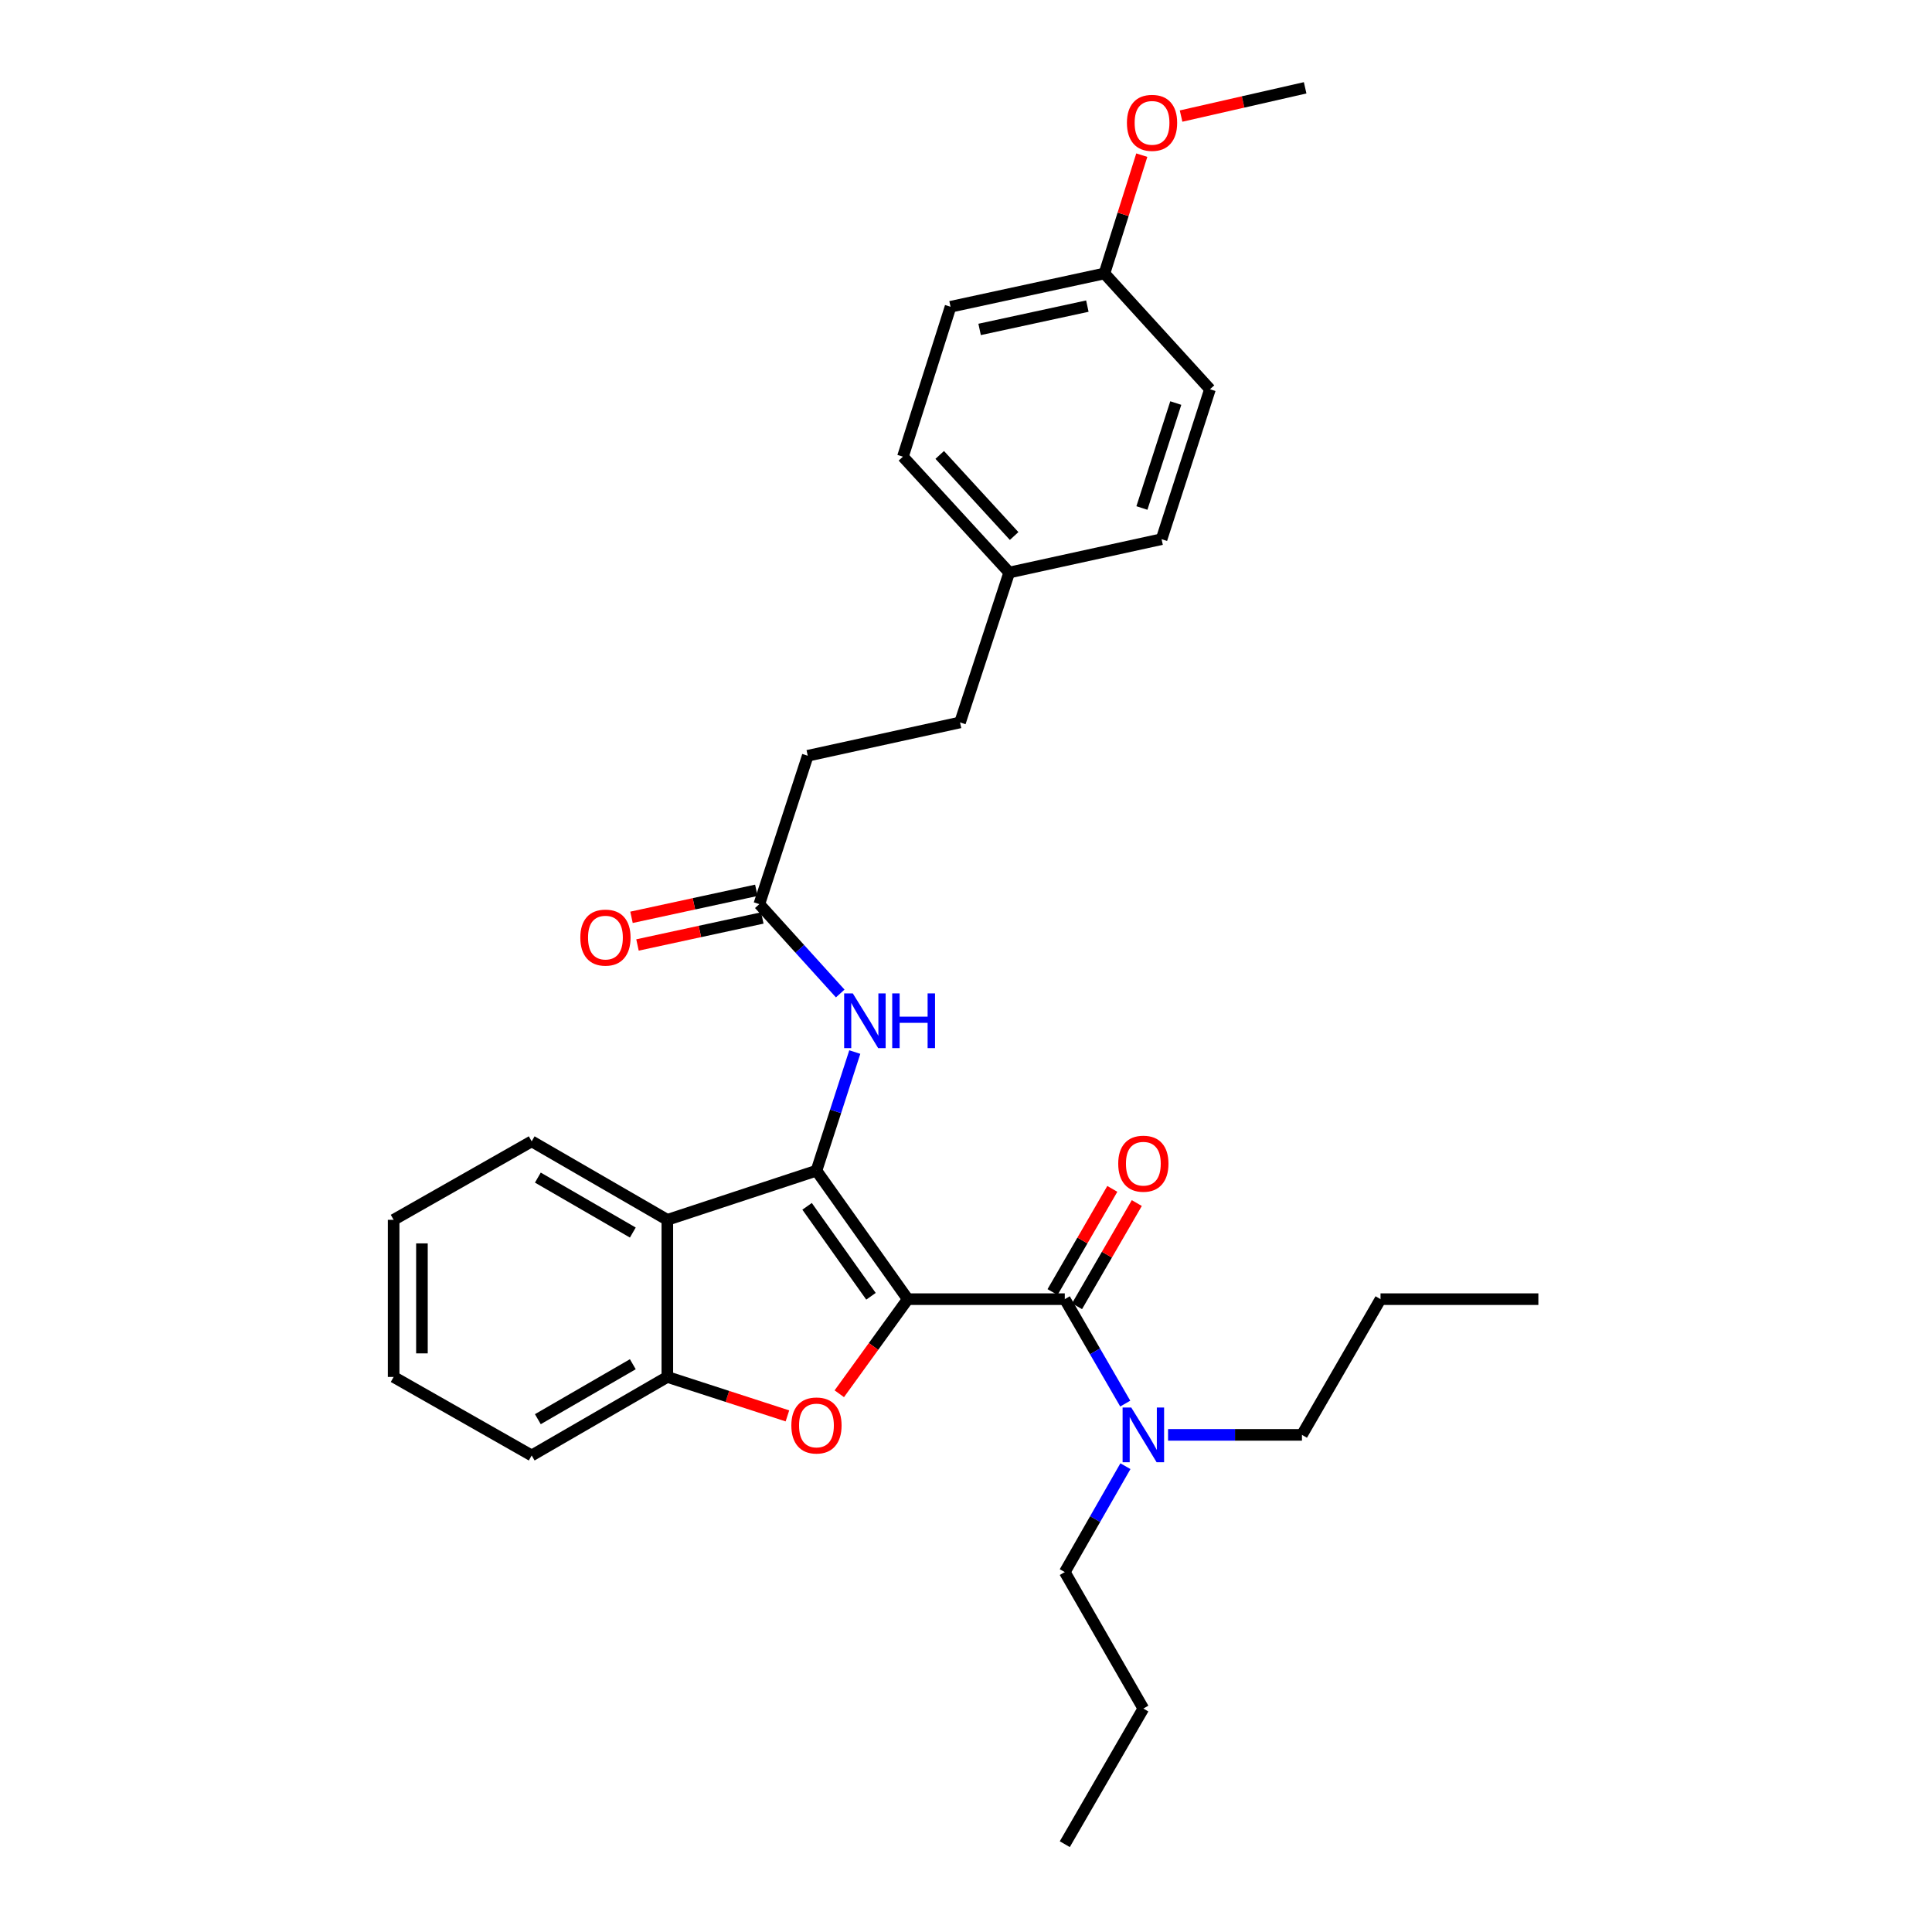 <?xml version='1.0' encoding='iso-8859-1'?>
<svg version='1.1' baseProfile='full'
              xmlns='http://www.w3.org/2000/svg'
                      xmlns:rdkit='http://www.rdkit.org/xml'
                      xmlns:xlink='http://www.w3.org/1999/xlink'
                  xml:space='preserve'
width='1000px' height='1000px' viewBox='0 0 1000 1000'>
<!-- END OF HEADER -->
<rect style='opacity:1.0;fill:#FFFFFF;stroke:none' width='1000' height='1000' x='0' y='0'> </rect>
<path class='bond-0' d='M 469.844,672.441 L 422.6,605.937' style='fill:none;fill-rule:evenodd;stroke:#000000;stroke-width:6px;stroke-linecap:butt;stroke-linejoin:miter;stroke-opacity:1' />
<path class='bond-0' d='M 450.817,670.948 L 417.746,624.395' style='fill:none;fill-rule:evenodd;stroke:#000000;stroke-width:6px;stroke-linecap:butt;stroke-linejoin:miter;stroke-opacity:1' />
<path class='bond-1' d='M 469.844,672.441 L 452.131,696.924' style='fill:none;fill-rule:evenodd;stroke:#000000;stroke-width:6px;stroke-linecap:butt;stroke-linejoin:miter;stroke-opacity:1' />
<path class='bond-1' d='M 452.131,696.924 L 434.418,721.406' style='fill:none;fill-rule:evenodd;stroke:#FF0000;stroke-width:6px;stroke-linecap:butt;stroke-linejoin:miter;stroke-opacity:1' />
<path class='bond-2' d='M 469.844,672.441 L 551.133,672.441' style='fill:none;fill-rule:evenodd;stroke:#000000;stroke-width:6px;stroke-linecap:butt;stroke-linejoin:miter;stroke-opacity:1' />
<path class='bond-3' d='M 422.6,605.937 L 345.412,631.381' style='fill:none;fill-rule:evenodd;stroke:#000000;stroke-width:6px;stroke-linecap:butt;stroke-linejoin:miter;stroke-opacity:1' />
<path class='bond-5' d='M 422.6,605.937 L 432.518,575.238' style='fill:none;fill-rule:evenodd;stroke:#000000;stroke-width:6px;stroke-linecap:butt;stroke-linejoin:miter;stroke-opacity:1' />
<path class='bond-5' d='M 432.518,575.238 L 442.437,544.54' style='fill:none;fill-rule:evenodd;stroke:#0000FF;stroke-width:6px;stroke-linecap:butt;stroke-linejoin:miter;stroke-opacity:1' />
<path class='bond-4' d='M 407.571,732.866 L 376.492,722.785' style='fill:none;fill-rule:evenodd;stroke:#FF0000;stroke-width:6px;stroke-linecap:butt;stroke-linejoin:miter;stroke-opacity:1' />
<path class='bond-4' d='M 376.492,722.785 L 345.412,712.703' style='fill:none;fill-rule:evenodd;stroke:#000000;stroke-width:6px;stroke-linecap:butt;stroke-linejoin:miter;stroke-opacity:1' />
<path class='bond-7' d='M 551.133,672.441 L 566.779,699.47' style='fill:none;fill-rule:evenodd;stroke:#000000;stroke-width:6px;stroke-linecap:butt;stroke-linejoin:miter;stroke-opacity:1' />
<path class='bond-7' d='M 566.779,699.47 L 582.424,726.499' style='fill:none;fill-rule:evenodd;stroke:#0000FF;stroke-width:6px;stroke-linecap:butt;stroke-linejoin:miter;stroke-opacity:1' />
<path class='bond-8' d='M 557.47,676.112 L 572.939,649.406' style='fill:none;fill-rule:evenodd;stroke:#000000;stroke-width:6px;stroke-linecap:butt;stroke-linejoin:miter;stroke-opacity:1' />
<path class='bond-8' d='M 572.939,649.406 L 588.407,622.701' style='fill:none;fill-rule:evenodd;stroke:#FF0000;stroke-width:6px;stroke-linecap:butt;stroke-linejoin:miter;stroke-opacity:1' />
<path class='bond-8' d='M 544.796,668.77 L 560.265,642.065' style='fill:none;fill-rule:evenodd;stroke:#000000;stroke-width:6px;stroke-linecap:butt;stroke-linejoin:miter;stroke-opacity:1' />
<path class='bond-8' d='M 560.265,642.065 L 575.733,615.36' style='fill:none;fill-rule:evenodd;stroke:#FF0000;stroke-width:6px;stroke-linecap:butt;stroke-linejoin:miter;stroke-opacity:1' />
<path class='bond-14' d='M 345.412,631.381 L 275.197,590.753' style='fill:none;fill-rule:evenodd;stroke:#000000;stroke-width:6px;stroke-linecap:butt;stroke-linejoin:miter;stroke-opacity:1' />
<path class='bond-14' d='M 327.544,637.964 L 278.394,609.525' style='fill:none;fill-rule:evenodd;stroke:#000000;stroke-width:6px;stroke-linecap:butt;stroke-linejoin:miter;stroke-opacity:1' />
<path class='bond-30' d='M 345.412,631.381 L 345.412,712.703' style='fill:none;fill-rule:evenodd;stroke:#000000;stroke-width:6px;stroke-linecap:butt;stroke-linejoin:miter;stroke-opacity:1' />
<path class='bond-19' d='M 345.412,712.703 L 275.197,753.34' style='fill:none;fill-rule:evenodd;stroke:#000000;stroke-width:6px;stroke-linecap:butt;stroke-linejoin:miter;stroke-opacity:1' />
<path class='bond-19' d='M 327.543,706.122 L 278.392,734.568' style='fill:none;fill-rule:evenodd;stroke:#000000;stroke-width:6px;stroke-linecap:butt;stroke-linejoin:miter;stroke-opacity:1' />
<path class='bond-6' d='M 434.895,514.23 L 413.958,491.106' style='fill:none;fill-rule:evenodd;stroke:#0000FF;stroke-width:6px;stroke-linecap:butt;stroke-linejoin:miter;stroke-opacity:1' />
<path class='bond-6' d='M 413.958,491.106 L 393.022,467.981' style='fill:none;fill-rule:evenodd;stroke:#000000;stroke-width:6px;stroke-linecap:butt;stroke-linejoin:miter;stroke-opacity:1' />
<path class='bond-9' d='M 391.473,460.823 L 359.169,467.813' style='fill:none;fill-rule:evenodd;stroke:#000000;stroke-width:6px;stroke-linecap:butt;stroke-linejoin:miter;stroke-opacity:1' />
<path class='bond-9' d='M 359.169,467.813 L 326.864,474.803' style='fill:none;fill-rule:evenodd;stroke:#FF0000;stroke-width:6px;stroke-linecap:butt;stroke-linejoin:miter;stroke-opacity:1' />
<path class='bond-9' d='M 394.571,475.138 L 362.266,482.129' style='fill:none;fill-rule:evenodd;stroke:#000000;stroke-width:6px;stroke-linecap:butt;stroke-linejoin:miter;stroke-opacity:1' />
<path class='bond-9' d='M 362.266,482.129 L 329.962,489.119' style='fill:none;fill-rule:evenodd;stroke:#FF0000;stroke-width:6px;stroke-linecap:butt;stroke-linejoin:miter;stroke-opacity:1' />
<path class='bond-10' d='M 393.022,467.981 L 418.092,391.175' style='fill:none;fill-rule:evenodd;stroke:#000000;stroke-width:6px;stroke-linecap:butt;stroke-linejoin:miter;stroke-opacity:1' />
<path class='bond-21' d='M 582.516,758.894 L 566.825,786.302' style='fill:none;fill-rule:evenodd;stroke:#0000FF;stroke-width:6px;stroke-linecap:butt;stroke-linejoin:miter;stroke-opacity:1' />
<path class='bond-21' d='M 566.825,786.302 L 551.133,813.709' style='fill:none;fill-rule:evenodd;stroke:#000000;stroke-width:6px;stroke-linecap:butt;stroke-linejoin:miter;stroke-opacity:1' />
<path class='bond-22' d='M 604.587,742.688 L 639.238,742.688' style='fill:none;fill-rule:evenodd;stroke:#0000FF;stroke-width:6px;stroke-linecap:butt;stroke-linejoin:miter;stroke-opacity:1' />
<path class='bond-22' d='M 639.238,742.688 L 673.889,742.688' style='fill:none;fill-rule:evenodd;stroke:#000000;stroke-width:6px;stroke-linecap:butt;stroke-linejoin:miter;stroke-opacity:1' />
<path class='bond-13' d='M 418.092,391.175 L 496.916,373.932' style='fill:none;fill-rule:evenodd;stroke:#000000;stroke-width:6px;stroke-linecap:butt;stroke-linejoin:miter;stroke-opacity:1' />
<path class='bond-11' d='M 522.369,296.337 L 496.916,373.932' style='fill:none;fill-rule:evenodd;stroke:#000000;stroke-width:6px;stroke-linecap:butt;stroke-linejoin:miter;stroke-opacity:1' />
<path class='bond-15' d='M 522.369,296.337 L 601.233,279.078' style='fill:none;fill-rule:evenodd;stroke:#000000;stroke-width:6px;stroke-linecap:butt;stroke-linejoin:miter;stroke-opacity:1' />
<path class='bond-16' d='M 522.369,296.337 L 467.354,236.375' style='fill:none;fill-rule:evenodd;stroke:#000000;stroke-width:6px;stroke-linecap:butt;stroke-linejoin:miter;stroke-opacity:1' />
<path class='bond-16' d='M 524.909,277.441 L 486.399,235.467' style='fill:none;fill-rule:evenodd;stroke:#000000;stroke-width:6px;stroke-linecap:butt;stroke-linejoin:miter;stroke-opacity:1' />
<path class='bond-12' d='M 571.663,141.545 L 492.001,158.78' style='fill:none;fill-rule:evenodd;stroke:#000000;stroke-width:6px;stroke-linecap:butt;stroke-linejoin:miter;stroke-opacity:1' />
<path class='bond-12' d='M 562.811,158.446 L 507.048,170.51' style='fill:none;fill-rule:evenodd;stroke:#000000;stroke-width:6px;stroke-linecap:butt;stroke-linejoin:miter;stroke-opacity:1' />
<path class='bond-20' d='M 571.663,141.545 L 581.327,110.927' style='fill:none;fill-rule:evenodd;stroke:#000000;stroke-width:6px;stroke-linecap:butt;stroke-linejoin:miter;stroke-opacity:1' />
<path class='bond-20' d='M 581.327,110.927 L 590.99,80.308' style='fill:none;fill-rule:evenodd;stroke:#FF0000;stroke-width:6px;stroke-linecap:butt;stroke-linejoin:miter;stroke-opacity:1' />
<path class='bond-32' d='M 571.663,141.545 L 626.279,201.475' style='fill:none;fill-rule:evenodd;stroke:#000000;stroke-width:6px;stroke-linecap:butt;stroke-linejoin:miter;stroke-opacity:1' />
<path class='bond-26' d='M 275.197,590.753 L 203.745,631.381' style='fill:none;fill-rule:evenodd;stroke:#000000;stroke-width:6px;stroke-linecap:butt;stroke-linejoin:miter;stroke-opacity:1' />
<path class='bond-18' d='M 601.233,279.078 L 626.279,201.475' style='fill:none;fill-rule:evenodd;stroke:#000000;stroke-width:6px;stroke-linecap:butt;stroke-linejoin:miter;stroke-opacity:1' />
<path class='bond-18' d='M 591.052,262.939 L 608.584,208.617' style='fill:none;fill-rule:evenodd;stroke:#000000;stroke-width:6px;stroke-linecap:butt;stroke-linejoin:miter;stroke-opacity:1' />
<path class='bond-17' d='M 467.354,236.375 L 492.001,158.78' style='fill:none;fill-rule:evenodd;stroke:#000000;stroke-width:6px;stroke-linecap:butt;stroke-linejoin:miter;stroke-opacity:1' />
<path class='bond-27' d='M 275.197,753.34 L 203.745,712.703' style='fill:none;fill-rule:evenodd;stroke:#000000;stroke-width:6px;stroke-linecap:butt;stroke-linejoin:miter;stroke-opacity:1' />
<path class='bond-23' d='M 611.326,60.079 L 643.434,52.767' style='fill:none;fill-rule:evenodd;stroke:#FF0000;stroke-width:6px;stroke-linecap:butt;stroke-linejoin:miter;stroke-opacity:1' />
<path class='bond-23' d='M 643.434,52.767 L 675.541,45.455' style='fill:none;fill-rule:evenodd;stroke:#000000;stroke-width:6px;stroke-linecap:butt;stroke-linejoin:miter;stroke-opacity:1' />
<path class='bond-25' d='M 551.133,813.709 L 591.794,884.347' style='fill:none;fill-rule:evenodd;stroke:#000000;stroke-width:6px;stroke-linecap:butt;stroke-linejoin:miter;stroke-opacity:1' />
<path class='bond-24' d='M 673.889,742.688 L 714.559,672.441' style='fill:none;fill-rule:evenodd;stroke:#000000;stroke-width:6px;stroke-linecap:butt;stroke-linejoin:miter;stroke-opacity:1' />
<path class='bond-28' d='M 714.559,672.441 L 796.255,672.441' style='fill:none;fill-rule:evenodd;stroke:#000000;stroke-width:6px;stroke-linecap:butt;stroke-linejoin:miter;stroke-opacity:1' />
<path class='bond-29' d='M 591.794,884.347 L 551.133,954.545' style='fill:none;fill-rule:evenodd;stroke:#000000;stroke-width:6px;stroke-linecap:butt;stroke-linejoin:miter;stroke-opacity:1' />
<path class='bond-31' d='M 203.745,631.381 L 203.745,712.703' style='fill:none;fill-rule:evenodd;stroke:#000000;stroke-width:6px;stroke-linecap:butt;stroke-linejoin:miter;stroke-opacity:1' />
<path class='bond-31' d='M 218.392,643.58 L 218.392,700.505' style='fill:none;fill-rule:evenodd;stroke:#000000;stroke-width:6px;stroke-linecap:butt;stroke-linejoin:miter;stroke-opacity:1' />
<path  class='atom-2' d='M 409.6 737.821
Q 409.6 731.021, 412.96 727.221
Q 416.32 723.421, 422.6 723.421
Q 428.88 723.421, 432.24 727.221
Q 435.6 731.021, 435.6 737.821
Q 435.6 744.701, 432.2 748.621
Q 428.8 752.501, 422.6 752.501
Q 416.36 752.501, 412.96 748.621
Q 409.6 744.741, 409.6 737.821
M 422.6 749.301
Q 426.92 749.301, 429.24 746.421
Q 431.6 743.501, 431.6 737.821
Q 431.6 732.261, 429.24 729.461
Q 426.92 726.621, 422.6 726.621
Q 418.28 726.621, 415.92 729.421
Q 413.6 732.221, 413.6 737.821
Q 413.6 743.541, 415.92 746.421
Q 418.28 749.301, 422.6 749.301
' fill='#FF0000'/>
<path  class='atom-6' d='M 441.41 514.181
L 450.69 529.181
Q 451.61 530.661, 453.09 533.341
Q 454.57 536.021, 454.65 536.181
L 454.65 514.181
L 458.41 514.181
L 458.41 542.501
L 454.53 542.501
L 444.57 526.101
Q 443.41 524.181, 442.17 521.981
Q 440.97 519.781, 440.61 519.101
L 440.61 542.501
L 436.93 542.501
L 436.93 514.181
L 441.41 514.181
' fill='#0000FF'/>
<path  class='atom-6' d='M 461.81 514.181
L 465.65 514.181
L 465.65 526.221
L 480.13 526.221
L 480.13 514.181
L 483.97 514.181
L 483.97 542.501
L 480.13 542.501
L 480.13 529.421
L 465.65 529.421
L 465.65 542.501
L 461.81 542.501
L 461.81 514.181
' fill='#0000FF'/>
<path  class='atom-8' d='M 585.534 728.528
L 594.814 743.528
Q 595.734 745.008, 597.214 747.688
Q 598.694 750.368, 598.774 750.528
L 598.774 728.528
L 602.534 728.528
L 602.534 756.848
L 598.654 756.848
L 588.694 740.448
Q 587.534 738.528, 586.294 736.328
Q 585.094 734.128, 584.734 733.448
L 584.734 756.848
L 581.054 756.848
L 581.054 728.528
L 585.534 728.528
' fill='#0000FF'/>
<path  class='atom-9' d='M 578.794 602.322
Q 578.794 595.522, 582.154 591.722
Q 585.514 587.922, 591.794 587.922
Q 598.074 587.922, 601.434 591.722
Q 604.794 595.522, 604.794 602.322
Q 604.794 609.202, 601.394 613.122
Q 597.994 617.002, 591.794 617.002
Q 585.554 617.002, 582.154 613.122
Q 578.794 609.242, 578.794 602.322
M 591.794 613.802
Q 596.114 613.802, 598.434 610.922
Q 600.794 608.002, 600.794 602.322
Q 600.794 596.762, 598.434 593.962
Q 596.114 591.122, 591.794 591.122
Q 587.474 591.122, 585.114 593.922
Q 582.794 596.722, 582.794 602.322
Q 582.794 608.042, 585.114 610.922
Q 587.474 613.802, 591.794 613.802
' fill='#FF0000'/>
<path  class='atom-10' d='M 300.376 485.295
Q 300.376 478.495, 303.736 474.695
Q 307.096 470.895, 313.376 470.895
Q 319.656 470.895, 323.016 474.695
Q 326.376 478.495, 326.376 485.295
Q 326.376 492.175, 322.976 496.095
Q 319.576 499.975, 313.376 499.975
Q 307.136 499.975, 303.736 496.095
Q 300.376 492.215, 300.376 485.295
M 313.376 496.775
Q 317.696 496.775, 320.016 493.895
Q 322.376 490.975, 322.376 485.295
Q 322.376 479.735, 320.016 476.935
Q 317.696 474.095, 313.376 474.095
Q 309.056 474.095, 306.696 476.895
Q 304.376 479.695, 304.376 485.295
Q 304.376 491.015, 306.696 493.895
Q 309.056 496.775, 313.376 496.775
' fill='#FF0000'/>
<path  class='atom-21' d='M 583.294 63.583
Q 583.294 56.783, 586.654 52.983
Q 590.014 49.183, 596.294 49.183
Q 602.574 49.183, 605.934 52.983
Q 609.294 56.783, 609.294 63.583
Q 609.294 70.463, 605.894 74.383
Q 602.494 78.263, 596.294 78.263
Q 590.054 78.263, 586.654 74.383
Q 583.294 70.503, 583.294 63.583
M 596.294 75.063
Q 600.614 75.063, 602.934 72.183
Q 605.294 69.263, 605.294 63.583
Q 605.294 58.023, 602.934 55.223
Q 600.614 52.383, 596.294 52.383
Q 591.974 52.383, 589.614 55.183
Q 587.294 57.983, 587.294 63.583
Q 587.294 69.303, 589.614 72.183
Q 591.974 75.063, 596.294 75.063
' fill='#FF0000'/>
</svg>

